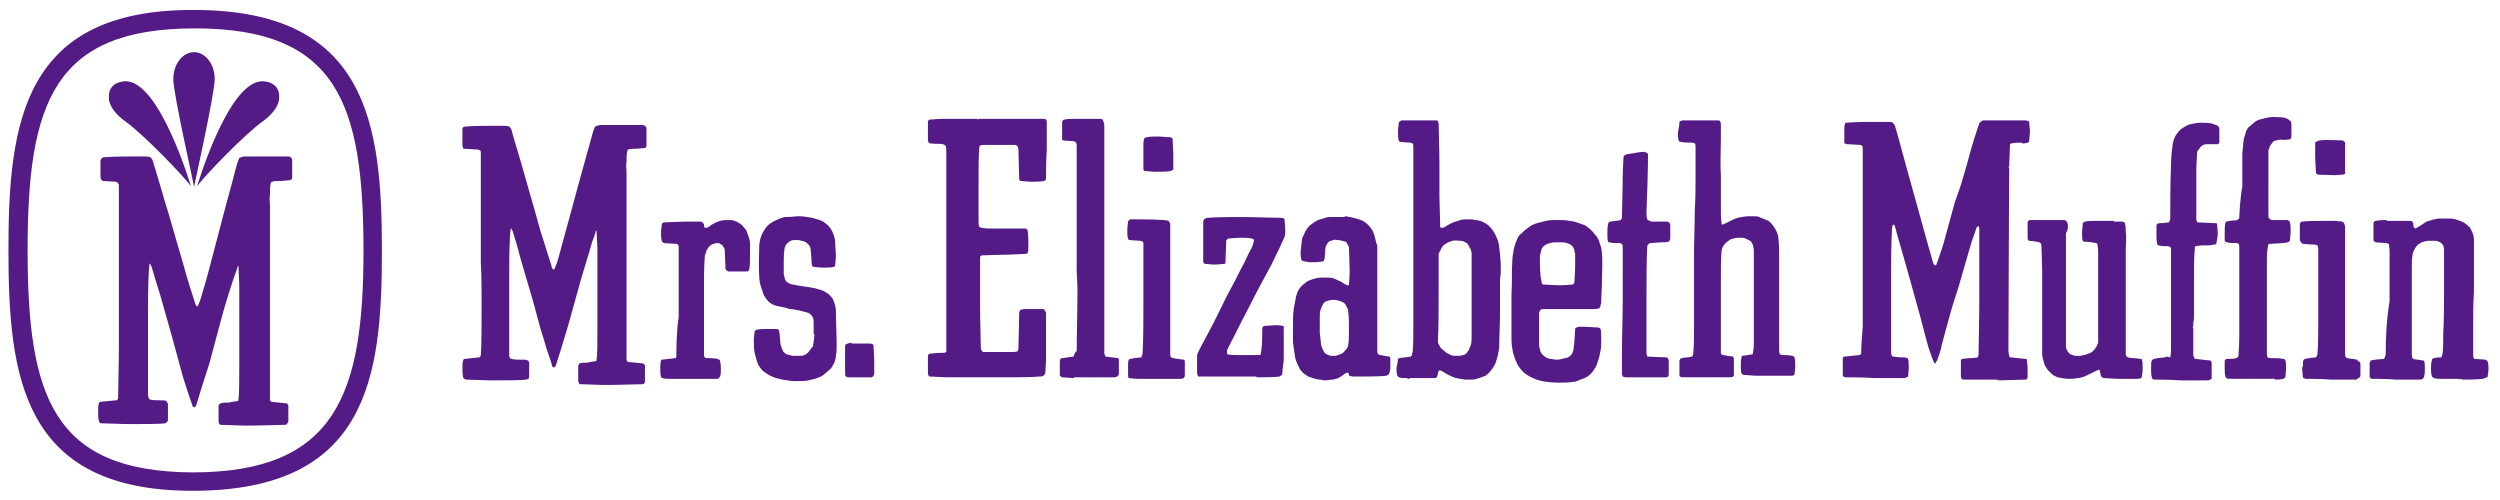 <?xml version="1.0" encoding="utf-8"?><!--Generator: Adobe Illustrator 27.7.0, SVG Export Plug-In . SVG Version: 6.00 Build 0)--><svg version="1.1" id="レイヤー_1" xmlns="http://www.w3.org/2000/svg" xmlns:xlink="http://www.w3.org/1999/xlink" x="0px" y="0px" viewBox="0 0 326 65.2" style="enable-background:new 0 0 326 65.2" xml:space="preserve"><style type="text/css">.st0{fill:#541B86;}</style><g><g><g><path class="st0" d="M311.1,46c0,0.2,0,0.4-0.1,0.5c0,0.1-0.1,0.2-0.1,0.3c-0.1,0-1.5,0.1-1.7,0.2c-0.1,0-0.1,0.1-0.1,0.1
				c0,0.1-0.1,0.2-0.1,0.2c0,0.6,0,1.2,0,1.7c0,0.1,0,0.2,0.1,0.3c0.1,0.1,0.2,0.1,0.3,0.1c0.3,0,2,0,3,0.1c1,0,2.3,0,3.1,0
				c0.1,0,0.3,0,0.4-0.1c0.1-0.1,0.2-0.2,0.2-0.3c0.1-0.3,0.1-0.7,0.1-1c0-0.3,0-0.9-0.1-1c0-0.1-0.1-0.1-0.2-0.1
				c-0.4-0.1-1-0.1-1.2-0.2c-0.1,0-0.1-0.1-0.1-0.1c-0.1-0.2-0.1-0.4-0.1-0.6c0-0.9,0-2.6,0-3.9c0-1.4,0-2.9,0-4.3c0-1,0-2.1,0-3.1
				c0-0.5,0-1,0.1-1.6c0-0.3,0.2-0.5,0.3-0.8c0.1-0.1,0.2-0.3,0.3-0.4c0.2-0.2,0.4-0.3,0.6-0.4c0.3-0.1,0.6-0.2,0.9-0.2
				c0.3,0,0.6,0,0.9,0c0.2,0,0.4,0.1,0.6,0.2c0.2,0.1,0.3,0.3,0.4,0.4c0.1,0.3,0.1,0.5,0.1,0.8c0,1.4,0,3.5,0,5.3
				c0,1.8,0,3.6-0.1,5.3c0,0.9,0,2.3-0.1,2.7c0,0.2-0.1,0.3-0.1,0.4c0,0.1-0.1,0.1-0.2,0.1c-0.2,0-0.5,0-0.7,0.1
				c-0.1,0-0.3,0-0.3,0.1c-0.1,0.1-0.1,0.2-0.1,0.3c-0.1,0.3-0.1,0.6-0.1,0.9c0,0.3,0,0.7,0.1,1c0,0.1,0.2,0.3,0.3,0.3
				c0.2,0.1,0.7,0.1,1,0.1c0.7,0,1.9,0,2.2,0c0,0,0.1,0.1,0.1,0.1c0,0,0.1-0.1,0.1-0.1c0.1,0,0.2,0.1,0.4,0.1c0.6,0,1.8,0,2.5-0.1
				c0.1,0,0.2,0,0.3-0.1c0.1,0,0.2-0.1,0.3-0.1c0,0,0.1-0.1,0.1-0.1c0-0.3,0.1-0.7,0.1-1c0-0.3,0-0.6-0.1-0.9c0-0.1-0.1-0.2-0.3-0.3
				c-0.2,0-1-0.1-1.4-0.1c-0.1,0-0.1,0-0.1-0.1c-0.1-0.1-0.1-0.2-0.1-0.3c0-0.5,0-2.6,0-3.9c0-1.5,0-3,0.1-4.4c0-0.5,0-1,0-1.5
				c0-0.2,0-0.4,0-0.6c0,0,0,0,0-0.1c0-0.5,0-3.7,0-4.7c0-0.3-0.1-0.6-0.2-0.9c-0.1-0.2-0.2-0.4-0.3-0.6c-0.2-0.2-0.4-0.4-0.7-0.6
				c-0.3-0.2-0.6-0.3-0.9-0.4c-0.3-0.1-0.6-0.2-1-0.2c-0.5,0-1,0-1.5,0c-0.2,0-0.4,0.1-0.6,0.1c-0.3,0.1-0.7,0.2-1,0.3
				c-0.3,0.2-0.6,0.4-0.9,0.6c-0.2,0.1-0.4,0.2-0.5,0.3c-0.1,0-0.1-0.1-0.2-0.1c-0.1-0.1-0.1-0.3-0.1-0.5c0-0.1-0.1-0.2-0.1-0.3
				c-0.2-0.1-0.3-0.1-0.5-0.1c-0.6,0-2.5,0-2.8,0c0,0-0.1-0.1-0.1-0.1c-0.4,0-1,0-1.4,0.1c-0.1,0-0.1,0-0.2,0.1
				c-0.1,0.1-0.1,0.2-0.1,0.3c0,0.3,0,2,0,2.1c0,0.1,0.1,0.2,0.3,0.3c0.2,0,1,0.1,1.4,0.1c0.1,0,0.2,0.1,0.3,0.1
				c0,0.1,0.1,0.6,0.1,0.9c0,1.8,0,4.5,0,6.6C311.2,41.6,311.1,44.2,311.1,46z"/><path class="st0" d="M300,29c-0.1,0.1-0.1,0.2-0.1,0.3c0,0.3,0,1.5,0,2c0,0.1,0,0.1,0.1,0.2c0.1,0.1,0.1,0.2,0.3,0.3
				c0.2,0,1.1,0.1,1.6,0.1c0.1,0,0.2,0.1,0.3,0.1c0.1,0.2,0.1,0.4,0.1,0.6c0,1.4,0,3.4,0,5.1c0,1.4,0,2.8,0,4.2c0,1.4,0,3.1-0.1,4.2
				c0,0.1,0,0.2-0.1,0.3c0,0.1-0.1,0.2-0.1,0.2c-0.1,0-1.1,0.1-1.4,0.2c-0.1,0-0.2,0.1-0.2,0.1c-0.1,0.2-0.1,0.4-0.1,0.6
				c0,0.1,0,0.2,0,0.2c0,0.1-0.1,0.2-0.1,0.3c0,0.4,0.1,0.9,0.1,1.2c0,0.1,0.1,0.1,0.1,0.1c0.1,0,0.2,0.1,0.2,0.1
				c0.7,0,2.2,0,3.3,0.1c1.1,0,2.7,0,3.3,0c0.1,0,0.1,0,0.2-0.1c0.1-0.1,0.2-0.1,0.3-0.2c0,0,0.1-0.1,0.1-0.2c0-0.5,0-0.9,0-1.4
				c0-0.1,0-0.3-0.1-0.4c0-0.1-0.1,0-0.2-0.1c-0.1-0.1-0.1-0.2-0.2-0.2c-0.3-0.1-0.8-0.1-1.2-0.2c-0.1,0-0.2-0.1-0.2-0.1
				c0-0.1-0.1-0.2-0.1-0.2c0-0.6,0-1.9,0-2.8c0-2.6,0-5.3,0-7.9c0-0.2,0-0.4,0-0.7c0-1.7,0-3.5,0-5.2c0-0.2,0-0.4-0.1-0.6
				c0-0.1-0.1-0.2-0.3-0.3c-0.2-0.1-0.5,0-0.8-0.1c-0.3,0-0.7,0-1,0c-1.1,0-2.9,0-3.4,0.1C300.2,28.9,300.1,28.9,300,29z"/><path class="st0" d="M302.1,22.7c0.2,0.1,0.5,0.1,0.8,0.1c0.1,0,0.2,0,0.3,0c0.6,0,1.2,0.1,1.8,0c0.2,0,0.5,0,0.7-0.1
				c0.1,0,0.1-0.1,0.1-0.1c0-0.2,0-3,0-3.9c0-0.1,0-0.2-0.1-0.2c0,0,0-0.1-0.1-0.1c-0.1-0.1-0.2-0.1-0.3-0.1c-0.5,0-2.2-0.1-2.7,0
				c-0.2,0-0.4,0.1-0.6,0.2c-0.1,0-0.1,0.1-0.1,0.2c0,0.3,0,1.1,0,1.6c0,0.7,0.1,2,0.1,2.2C302,22.5,302,22.6,302.1,22.7z"/><path class="st0" d="M292,28.4c0,0.1-0.1,0.2-0.3,0.3c-0.2,0.1-0.6,0-0.9,0.1c-0.2,0-0.3,0.1-0.5,0.1c0,0-0.1,0.1-0.1,0.1
				c-0.1,0.5-0.1,0.9-0.1,1.4c0,0.3,0,0.6,0,0.9c0,0.1,0,0.1,0.1,0.2c0,0.1,0.1,0.1,0.2,0.1c0.3,0.1,0.9,0.1,1.3,0.1
				c0.1,0,0.1,0,0.2,0.1c0.1,0.1,0.1,0.3,0.1,0.5c0,0.5,0,1.9,0,2.8c0,2.3,0,4.7,0,7c0,0.6,0,1.3,0,1.9c0,0.8-0.1,2.2-0.1,2.4
				c0,0.1-0.1,0.2-0.3,0.3c-0.3,0.1-0.8,0.1-1.2,0.1c-0.1,0-0.1,0-0.2,0.1c-0.1,0.1-0.1,0.1-0.1,0.2c0,0.3,0,0.6,0,0.9
				c0,0.4,0,0.8,0.1,1.1c0,0.1,0.1,0.2,0.1,0.2c0.2,0.1,0.4,0.1,0.6,0.1c1.3,0,5.1,0,5.7,0c0,0,0.1,0.1,0.1,0.1c0.3,0,0.7,0,1-0.1
				c0.1,0,0.2-0.1,0.3-0.2c0-0.2,0.1-0.7,0.1-1.1c0-0.4,0-1-0.1-1.1c0-0.1-0.1-0.2-0.3-0.2c-0.3-0.1-1.1-0.1-1.6-0.1
				c-0.1,0-0.3,0-0.4-0.1c-0.1-0.1-0.1-0.4-0.1-0.6c0-1.1,0-3.2,0-4.8c0-2.3,0-4.6,0-6.9c0-0.2,0-0.5,0-0.7c0-0.6,0.1-1.5,0.2-1.7
				c0-0.1,0.1-0.1,0.2-0.1c0.2,0,2.1-0.1,2.3-0.2c0.1,0,0.2-0.1,0.3-0.2c0-0.2,0.1-0.8,0.1-1.2c0-0.4,0-0.9-0.1-1.2
				c0-0.1-0.1-0.2-0.1-0.2c-0.1,0-0.2-0.1-0.2-0.1c-0.6,0-1.5,0-1.9,0c-0.2,0-0.4-0.1-0.5-0.2c-0.1-0.1-0.1-0.3-0.1-0.5
				c0-1,0-3,0-4.5c0-1.2,0-2.7,0-3.8c0-0.1,0-0.2,0.1-0.3c0-0.2,0.1-0.3,0.2-0.5c0.1-0.1,0.2-0.3,0.3-0.4c0.1-0.1,0.3-0.2,0.5-0.2
				c0.1,0,0.3-0.1,0.4-0.1c0.3,0,0.7,0.1,1,0c0.1,0,0.3,0,0.4-0.1c0.1-0.1,0.1-0.3,0.1-0.4c0-0.5,0-0.9,0-1.4c0-0.2,0-0.3-0.1-0.5
				c-0.1-0.1-0.3-0.2-0.4-0.3c-0.3-0.1-0.5-0.2-0.8-0.2c-0.5,0-1.1-0.1-1.6,0c-0.5,0.1-0.9,0.2-1.3,0.3c-0.3,0.1-0.6,0.3-0.8,0.5
				c-0.2,0.2-0.4,0.3-0.6,0.5c-0.1,0.1-0.2,0.3-0.3,0.5c-0.1,0.3-0.2,0.7-0.3,1c-0.1,0.6-0.1,1.2-0.2,1.8c0,0.2,0,0.5,0,0.7
				c0,1.2,0,2.5,0,3.7C292.1,25.9,292,28.2,292,28.4z"/><path class="st0" d="M282.3,46.6c-0.1,0-1.1,0.1-1.4,0.2c-0.1,0-0.2,0.1-0.3,0.2c-0.1,0.2-0.1,0.6-0.1,1c0,0.4,0,1,0.1,1.2
				c0,0.1,0.1,0.3,0.3,0.3c0.2,0,2.3,0,3.4,0.1c1.1,0,2.5,0,3.5,0c0.1,0,0.3,0,0.4-0.1c0.1,0,0.2-0.1,0.2-0.2c0-0.1,0-1.7,0-2
				c0-0.1,0-0.1-0.1-0.2c0,0-0.1-0.1-0.1-0.1c-0.3,0-1.7-0.2-1.9-0.2c-0.1,0-0.2-0.1-0.2-0.2c0-0.1-0.1-0.2-0.1-0.3c0-1,0-3.2,0-3.5
				c0-0.1-0.1-0.1-0.1-0.1c0-0.1,0.1-0.1,0.1-0.1c0-0.1,0-0.2,0-0.3c0-0.3,0.1-0.6,0.1-1c0-1.7,0-3.4,0-5.1c0-1.2,0-3,0.1-3.7
				c0-0.2,0-0.4,0.1-0.4c0.1,0,0.6-0.1,0.9-0.1c0.2,0,0.4,0,0.6,0c0.3,0,0.5,0,0.8-0.1c0.1,0,0.3,0,0.4-0.1c0-0.1,0.2-0.9,0.2-1.3
				c0-0.4-0.1-1.1-0.1-1.3c0-0.1-0.1-0.1-0.2-0.1c-0.2,0-2-0.1-2.3-0.1c-0.1,0-0.1,0-0.1-0.1c-0.1-0.1-0.1-0.2-0.1-0.3
				c0-0.6,0-2.1,0-3.1c0-0.2,0-0.4,0-0.6c0-0.9,0-1.8,0-2.7c0-0.8,0.1-2,0.1-2.3c0-0.1,0.1-0.3,0.2-0.4c0.1-0.1,0.2-0.3,0.3-0.4
				c0.1-0.1,0.2-0.1,0.3-0.2c0.2-0.1,0.4-0.1,0.6-0.1c0.4,0,1.1,0,1.3,0c0.1,0,0.1-0.1,0.1-0.1c0,0,0.1-0.1,0.1-0.1
				c0-0.3,0-1.5,0-1.8c0-0.1-0.1-0.3-0.2-0.4c-0.2-0.1-0.5-0.2-0.8-0.3c-0.5-0.1-1-0.1-1.4-0.1c-0.5,0-0.9,0.1-1.4,0.2
				c-0.4,0.1-0.7,0.3-1,0.5c-0.3,0.2-0.5,0.4-0.7,0.7c-0.2,0.2-0.3,0.5-0.4,0.7c-0.1,0.3-0.2,0.6-0.2,0.9c-0.1,0.6-0.2,1.7-0.2,2.5
				c-0.1,2.3-0.1,5.4-0.1,7c0,0.1,0,0.2-0.1,0.3c0,0.1-0.1,0.2-0.1,0.2c-0.2,0-0.7,0.1-1.1,0.1c-0.1,0-0.3,0-0.4,0.1
				c-0.1,0.1-0.1,0.2-0.1,0.3c0,0.3,0,0.7,0,1c0,0.4,0,1.1,0.1,1.3c0,0.1,0.1,0.2,0.2,0.2c0.3,0.1,0.8,0.1,1.2,0.1
				c0.1,0,0.2,0.1,0.3,0.1c0.1,0.1,0.1,0.3,0.1,0.4c0,0.9,0,3.3,0,4.9c0,2.1,0,4.3,0,6.4c0,0.4,0,0.8,0,1.2c0,0.5,0,1-0.1,1.5
				C282.4,46.4,282.4,46.6,282.3,46.6z"/><path class="st0" d="M269.6,29.1c0-0.1-0.1-0.2-0.2-0.3c-0.1-0.1-0.2-0.1-0.3-0.1c-1,0-3.9,0-4.4,0c-0.1,0-0.2,0.1-0.2,0.1
				c-0.1,0.1-0.1,0.2-0.1,0.3c0,0.3,0,1.8,0,2c0,0.1,0.1,0.3,0.2,0.3c0.1,0,1.1,0.1,1.3,0.2c0.1,0,0.2,0.1,0.3,0.3
				c0,0.2,0.1,2.6,0.1,3.5c0,0.1,0,0.3,0,0.4c0,0.5,0,1.1,0,1.6c0,2.8,0,6.2,0,8.5c0,0.3,0,0.6,0.1,0.9c0.1,0.4,0.2,0.8,0.4,1.1
				c0.2,0.4,0.6,0.7,0.9,1c0.2,0.1,0.4,0.2,0.6,0.3c0.5,0.1,1,0.2,1.5,0.2c0.4,0,0.7,0,1.1-0.1c0.3,0,0.6-0.1,0.9-0.2
				c0.5-0.2,1.8-0.9,1.9-0.9c0.1,0,0.1,0.1,0.1,0.1c0.1,0.3,0.1,0.6,0.2,0.8c0.1,0.1,0.2,0.2,0.4,0.2c0.3,0,1.3,0.1,1.9,0.1
				c0.6,0,1.1,0,1.7,0c0.2,0,0.4,0,0.6,0c0.2,0,0.4,0,0.6-0.1c0.1,0,0.1-0.2,0.1-0.3c0.1-0.4,0.1-0.7,0.1-1.1c0-0.3,0-0.8-0.1-1
				c0-0.1-0.1-0.1-0.2-0.1c-0.4-0.1-1.4-0.1-1.6-0.2c-0.1,0-0.2-0.1-0.3-0.3c0-0.2,0-1.8,0-2.7c0-0.1,0-0.2,0-0.4c0-1.3,0-2.7,0-4
				c0-1,0-2.1,0-3.1c0-1.2,0-2.4,0-3.6c0-0.8,0.1-1.7,0-2.3c0-0.3,0-0.7-0.1-1c0-0.1,0-0.1-0.1-0.2c-0.1-0.1-0.2-0.1-0.3-0.1
				c-0.3,0-0.7,0-1,0c0,0-0.1-0.1-0.1-0.1c-0.4,0-0.8,0-1.3,0c-0.4,0-0.8,0-1.1,0c-0.4,0-1,0-1.3,0.1c-0.1,0-0.2,0.1-0.3,0.2
				c0,0.2-0.1,0.8-0.1,1.2c0,0.4,0,0.9,0.1,1.1c0,0.1,0.1,0.1,0.1,0.1c0.2,0,1.3,0.1,1.6,0.2c0.1,0,0.2,0.1,0.2,0.1
				c0,0.2,0.1,0.6,0.1,0.9c0,1.9,0,4.6,0,6.9c0,1.6,0,3.6,0,5c0,0.1,0,0.2-0.1,0.3c0,0.1-0.1,0.3-0.2,0.4c-0.1,0.2-0.3,0.4-0.4,0.5
				c-0.2,0.2-0.5,0.3-0.8,0.4c-0.2,0.1-0.5,0.1-0.8,0.2c-0.2,0-0.4,0-0.6,0c-0.2,0-0.5-0.1-0.7-0.2c-0.2-0.1-0.3-0.3-0.4-0.4
				c-0.1-0.2-0.2-0.4-0.2-0.6c0-0.5,0-1.8,0-2.7c0-3.9,0-10.6,0-11.9c0,0,0,0,0-0.1c0,0,0,0,0-0.1C269.7,30,269.7,29.3,269.6,29.1z"/><path class="st0" d="M242.7,46c0,0.1,0,0.2-0.1,0.2c0,0.1-0.1,0.1-0.1,0.1c-0.2,0-1.8,0.2-2,0.2c-0.1,0-0.2,0.1-0.2,0.2
				c0,0.1,0,1.7,0,2.2c0,0.1,0,0.1,0.1,0.2c0.1,0.1,0.2,0.1,0.3,0.1c0.4,0,2.5,0,3.7,0.1c1.2,0,2.7,0,3.7,0c0.2,0,0.4,0,0.5-0.1
				c0.1,0,0.2-0.1,0.2-0.1c0-0.1,0.1-0.7,0.1-1.1c0-0.4,0-1-0.1-1.2c0-0.1-0.1-0.1-0.1-0.1c-0.2-0.1-0.4-0.1-0.6-0.1
				c-0.1,0-0.2,0-0.2,0c-0.4,0-0.8-0.1-1.1-0.1c0,0-0.1-0.1-0.1-0.1c-0.1-0.2-0.1-0.4-0.1-0.6c0-0.9,0-2.8,0-4.2c0-1.9,0-3.8,0-5.7
				c0-1.9,0-3.8,0.1-5.7c0-0.3,0-0.5,0.1-0.8c0,0,0-0.1,0.1-0.1c0,0,0,0,0.1,0c0,0.1,0.1,0.1,0.1,0.2c0.3,1.2,1,3.5,1.5,5.3
				c0.5,1.8,1,3.6,1.5,5.4c0.5,1.7,0.9,3.5,1.4,5.2c0.2,0.6,0.6,1.7,0.7,1.9c0,0,0.1,0.1,0.1,0.1c0,0,0.1,0,0.1-0.1
				c0.1-0.1,0.1-0.2,0.2-0.3c0.2-0.6,0.5-1.3,0.6-2c0.4-1.5,0.8-3,1.2-4.4c0.3-1.1,0.7-2.2,1-3.2c0.5-1.7,1-3.5,1.5-5.2
				c0.2-0.8,0.7-2,0.8-2.4c0-0.1,0.1-0.2,0.2-0.3c0,0,0,0,0.1,0c0,0.1,0.1,0.2,0.1,0.2c0,0.6,0,1.4,0,2.1c0,2.4,0,4.9,0,7.3
				c0,2.4-0.1,6.4-0.1,7.2c0,0.1-0.1,0.2-0.1,0.3c-0.1,0-0.6,0.1-0.9,0.1c-0.1,0-0.2,0-0.2,0c-0.3,0-0.7,0.1-0.9,0.1
				c-0.1,0-0.2,0.1-0.2,0.3c0,0.2,0,1.7,0,2c0,0.1,0.1,0.2,0.1,0.3c0.1,0.1,0.2,0.1,0.3,0.1c0.5,0,2.9,0,4,0c0.1,0,0.2,0,0.3,0
				c0,0,0.1,0.1,0.1,0.1c0,0,0.1-0.1,0.1-0.1c0,0,0.1,0.1,0.1,0.1c0.4,0,2.9-0.1,3.4-0.1c0.1,0,0.2,0,0.2-0.1
				c0.1-0.1,0.1-0.2,0.1-0.3c0-0.3,0-0.6,0-1c0-0.4-0.1-1-0.1-1.2c0-0.1-0.1-0.1-0.2-0.1c-0.2,0-1.7-0.2-1.9-0.2
				c-0.1,0-0.2-0.1-0.2-0.2c-0.1-0.3-0.1-0.7-0.1-1c0-6.3,0.1-21.4,0.1-23.5c0,0-0.1-0.1-0.1-0.1c0,0,0.1-0.1,0.1-0.1
				c0-0.3,0.1-2.6,0.1-2.8c0-0.1,0.1-0.2,0.2-0.2c0.3-0.1,0.9-0.1,1.3-0.1c0,0,0.1,0.1,0.1,0.1c0.2,0,0.5,0,0.7-0.1
				c0.1,0,0.2-0.1,0.2-0.2c0-0.2,0.1-0.8,0.1-1.3c0-0.4-0.1-1-0.1-1.2c0,0,0-0.1-0.1-0.1c-0.2-0.1-0.3-0.1-0.5-0.1
				c-1.2,0-4.1,0-5.3,0c-0.1,0-0.2,0-0.3,0.1c-0.1,0.1-0.2,0.1-0.3,0.3c-0.1,0.3-0.5,1.4-0.7,2.1c-0.5,1.6-0.9,3.3-1.4,4.9
				c-0.3,1.1-0.7,2.2-1.1,3.3c-0.5,1.8-1,3.7-1.5,5.5c-0.3,0.9-0.8,2.4-0.9,2.6c0,0.1-0.1,0.1-0.1,0.1c0,0,0,0-0.1,0
				c-0.1-0.1-0.2-0.2-0.2-0.3c-0.2-0.5-0.3-1.2-0.5-1.7c-0.5-1.8-1-3.6-1.5-5.4c-0.5-1.8-1-3.6-1.5-5.4c-0.5-1.8-1.2-4.5-1.5-5.4
				c0-0.1-0.2-0.3-0.3-0.4c0,0-0.1-0.1-0.2-0.1c-0.7,0-2.4,0-3.6,0c-0.8,0-2.2,0.1-2.3,0.1c0,0-0.1,0-0.1,0.1
				c-0.1,0.3-0.1,0.5-0.1,0.8c0,0.6,0,1.3,0,1.7c0,0,0,0.1,0.1,0.1c0.1,0.1,0.2,0.1,0.3,0.1c0.3,0,1.5,0.1,1.7,0.1
				c0.1,0,0.2,0.1,0.2,0.1c0.1,0.1,0.1,0.2,0.1,0.3c0,0.9,0,3.2,0,4.8c0,0.4,0,0.7,0,1.1c0,4.4,0,8.9,0,13.3c0,0.2,0,0.4,0,0.5
				c0,1.2,0,2.4,0,3.6C242.8,43.8,242.7,45.3,242.7,46z"/><path class="st0" d="M224.4,18.1c0-0.7,0-1.7,0-2c0-0.1-0.1-0.2-0.1-0.3c-0.1-0.1-0.2-0.1-0.2-0.1c-1.1,0-3.9,0-4.7,0
				c-0.1,0-0.2,0.1-0.3,0.1c0,0-0.1,0-0.1,0.1c0,0.3-0.1,0.9-0.2,1.4c0,0.3,0,0.8,0.1,1c0,0.1,0.1,0.2,0.3,0.2
				c0.3,0.1,1,0.1,1.5,0.1c0.1,0,0.3,0.1,0.3,0.1c0.1,0.1,0.1,0.3,0.1,0.5c0,0.9,0,2.6,0,3.9c0,1.4,0,2.8-0.1,4.2c0,2-0.1,4-0.1,6
				c0,2,0,5.4,0,6c0,0,0,0,0,0.1c0,0,0,0.1,0,0.1c0,0.1,0,0.3,0,0.4c0,0.2,0,0.4,0,0.6c0,0.3,0,0.6,0,0.9c0,0.1,0,0.2,0,0.2
				c0,0,0,0,0,0.1c0,0.3,0,0.5,0,0.7c0,1.2,0,2.9-0.1,3.7c0,0.1,0,0.2-0.1,0.3c0,0.1-0.1,0.1-0.1,0.1c-0.2,0.1-0.9,0.1-1.3,0.2
				c-0.1,0-0.2,0.1-0.2,0.1c0,0.1-0.1,0.2-0.1,0.2c0,0.6,0,1.7,0,2c0,0,0,0.1,0.1,0.1c0.1,0.1,0.2,0.1,0.3,0.1c0.3,0,2.1,0,3.1,0
				c1,0,2.6,0,3.1,0c0.1,0,0.3,0,0.4-0.1c0.1-0.1,0.1-0.2,0.1-0.3c0-0.3,0-1.7,0-2c0-0.1-0.1-0.2-0.1-0.3c-0.1,0-0.8-0.1-1.3-0.2
				c-0.1,0-0.1,0-0.2-0.1c-0.1-0.1-0.1-0.1-0.1-0.2c0-0.3,0-2.3,0-3.2c0-0.1,0-0.2,0-0.3c0-0.3,0-0.6,0-0.9c0-1.7,0-3.4,0-5.1
				c0-1.2,0-3.1,0.1-3.8c0-0.2,0.1-0.4,0.2-0.6c0.2-0.3,0.4-0.5,0.7-0.7c0.2-0.2,0.5-0.3,0.7-0.3c0.3-0.1,0.6-0.1,0.9-0.1
				c0.2,0,0.4,0,0.6,0.1c0.2,0.1,0.4,0.2,0.6,0.3c0.1,0,0.1,0.1,0.2,0.2c0.1,0.2,0.2,0.3,0.2,0.5c0.1,0.3,0.1,0.5,0.1,0.8
				c0,1.4,0,3.6,0,5.3c0,0.8,0,1.6,0,2.4c0,0.3,0,0.6,0,0.9c0,0.3,0,0.7,0,1c0,0.6,0,1.2,0,1.8c0,0.5,0,1.2-0.1,1.6
				c0,0.1,0,0.3-0.1,0.3c-0.1,0-1.1,0.2-1.3,0.2c-0.1,0-0.1,0.1-0.1,0.2c-0.1,0.3-0.1,0.7-0.1,1c0,0.4,0,0.9,0.1,1.1
				c0,0.1,0.1,0.1,0.1,0.1c0.1,0,0.1,0.1,0.2,0.1c0.5,0,1.2,0.1,1.8,0.1c1.5,0,3.7,0,4.5,0c0.1,0,0.1,0,0.2-0.1
				c0.1,0,0.1-0.1,0.1-0.1c0-0.2,0.1-0.7,0.1-1.1c0-0.4,0-0.7-0.1-1.1c0-0.1,0-0.1-0.1-0.1c0,0-0.1-0.1-0.2-0.1
				c-0.4-0.1-0.9-0.1-1.3-0.1c-0.1,0-0.2-0.1-0.3-0.1c-0.1-0.2-0.1-0.5-0.1-0.7c0-1,0-2.5,0-3.8c0-0.1,0-0.2,0-0.3
				c0-0.2,0-0.4,0-0.6c0-0.2,0-0.4,0-0.6c0-2.1,0-4.2,0-6.2c0-1,0-2.2-0.1-2.9c0-0.3-0.1-0.6-0.2-0.8c-0.1-0.3-0.3-0.6-0.5-0.9
				c-0.2-0.2-0.4-0.5-0.6-0.6c-0.4-0.2-0.8-0.3-1.2-0.5c-0.2-0.1-0.5-0.1-0.7-0.1c-0.3,0-0.6,0-0.9,0c-0.5,0.1-1,0.1-1.5,0.3
				c-0.5,0.2-1.6,0.8-1.7,0.8c-0.1,0-0.1-0.1-0.1-0.1c0-0.2-0.1-0.8-0.1-1.3c0-1.7,0-3.3,0-5C224.3,21.4,224.4,19.7,224.4,18.1z"/><path class="st0" d="M214.9,20.2c0-0.1,0-0.2-0.1-0.2c0,0,0-0.1-0.1-0.1c-0.1,0-0.2-0.1-0.4-0.1c-0.4,0-1.4,0.2-2,0.3
				c-0.2,0-0.4,0.1-0.5,0.2c-0.1,0.1-0.1,0.2-0.1,0.3c0,0.3-0.1,1.6-0.1,2.4c0,1.8-0.1,4.1-0.1,5.3c0,0.1,0,0.2-0.1,0.3
				c0,0.1-0.1,0.1-0.1,0.1c-0.3,0.1-0.8,0.1-1.3,0.2c-0.1,0-0.2,0-0.2,0.1c-0.1,0.1-0.1,0.1-0.1,0.2c-0.1,0.4-0.1,0.8-0.1,1.3
				c0,0.3,0,0.8,0.1,1c0,0.1,0.1,0.1,0.2,0.1c0.3,0.1,0.9,0.1,1.3,0.1c0.1,0,0.2,0.1,0.3,0.1c0.1,0.2,0.1,0.3,0.1,0.5
				c0,1.5,0,4.6,0,6.8c0,2.3-0.1,4.6-0.1,6.8c0,0.4,0,0.8,0,1.2c0,0.6,0,1.4,0,1.7c0,0.1,0.1,0.2,0.1,0.3c0.2,0.1,0.4,0.1,0.6,0.1
				c1.1,0,4.1,0,5,0c0.1,0,0.2,0,0.3-0.1c0.1-0.1,0.1-0.2,0.1-0.3c0-0.3,0-1.5,0-1.8c0-0.1-0.1-0.2-0.1-0.3c0,0-0.1-0.1-0.2-0.1
				c-0.5,0-2.1-0.1-2.4-0.1c-0.1,0-0.1,0-0.1-0.1c-0.1-0.1-0.1-0.3-0.1-0.4c0-1.2,0-4.6,0-6.9c0-2.3,0-5.4,0.1-6.9
				c0-0.1,0-0.2,0.1-0.3c0.1-0.1,0.2-0.2,0.3-0.2c0.3,0,1.1-0.1,1.6-0.1c0.3,0,0.5,0,0.8-0.1c0.1,0,0.1-0.1,0.1-0.1
				c0-0.1,0.1-0.2,0.1-0.2c0-0.6,0-1.4,0-1.9c0-0.1,0-0.1-0.1-0.2c-0.1-0.1-0.1-0.2-0.3-0.2c-0.2,0-1.5,0-1.9,0
				c-0.2,0-0.4-0.1-0.6-0.2c0,0-0.1-0.1-0.1-0.1c-0.1-0.3-0.1-0.6-0.1-0.9C214.8,25.6,214.9,21.9,214.9,20.2z"/><path class="st0" d="M200.9,40.4c0.1-0.1,0.3-0.1,0.4-0.1c1,0,3.6,0,5.4,0c0.4,0,0.8,0,1.1,0c0.2,0,0.4,0,0.7-0.1
				c0.1,0,0.1,0,0.1-0.1c0.1-0.1,0.1-0.1,0.1-0.2c0-0.2,0.1-0.3,0.1-0.5c0-0.8,0.1-1.9,0.1-2.9c0-1.1,0.1-2.6,0-3.3
				c0-0.5-0.1-1-0.3-1.5c-0.1-0.4-0.3-0.8-0.6-1.1c-0.3-0.4-0.6-0.7-1-1c-0.2-0.2-0.5-0.3-0.8-0.4c-0.3-0.1-0.6-0.2-0.9-0.3
				c-0.6-0.1-1.1-0.2-1.7-0.2c-0.4,0-0.8,0-1.2,0c-0.4,0-0.8,0.1-1.2,0.2c-0.4,0.1-0.9,0.2-1.3,0.4c-0.3,0.1-0.6,0.4-0.9,0.6
				c-0.3,0.2-0.5,0.5-0.8,0.7c-0.2,0.2-0.3,0.4-0.4,0.7c-0.2,0.4-0.3,0.8-0.4,1.2c-0.1,0.6-0.2,1.1-0.2,1.7c-0.1,1.1,0,2.7-0.1,4.1
				c0,1.4,0,2.7,0,4.1c0,0.6,0,1.3,0,1.9c0,0.6,0.1,1.2,0.2,1.7c0.1,0.3,0.2,0.6,0.3,0.9c0.2,0.4,0.3,0.8,0.6,1.1
				c0.2,0.3,0.5,0.6,0.8,0.8c0.3,0.2,0.6,0.4,0.9,0.5c0.4,0.2,0.8,0.3,1.2,0.4c0.5,0.1,1.5,0.2,2.1,0.2c0.6,0,1.2,0,1.9-0.1
				c0.4,0,0.7-0.2,1-0.3c0.3-0.1,0.6-0.2,0.9-0.4c0.3-0.2,0.6-0.5,0.8-0.8c0.2-0.3,0.4-0.6,0.5-1c0.2-0.5,0.3-1,0.4-1.5
				c0.1-0.5,0.1-1,0.1-1.6c0-0.4,0-1.2-0.1-1.3c0-0.1-0.2-0.2-0.4-0.2c-0.3,0-1.5-0.1-2.1-0.1c-0.2,0-0.4,0-0.6,0.1
				c-0.1,0-0.2,0.1-0.2,0.2c0,0.1-0.1,2-0.2,2.5c0,0.2-0.1,0.5-0.2,0.7c-0.1,0.2-0.2,0.3-0.4,0.4c-0.1,0.1-0.3,0.2-0.5,0.2
				c-0.4,0.1-0.7,0.2-1.1,0.2c-0.3,0-0.6-0.1-0.9-0.1c-0.2-0.1-0.4-0.1-0.5-0.2c-0.2-0.1-0.4-0.3-0.5-0.4c-0.1-0.1-0.1-0.2-0.2-0.3
				c-0.1-0.3-0.2-0.7-0.2-1c0-0.9,0-3.5,0-4.1C200.8,40.6,200.8,40.4,200.9,40.4z M200.8,33.6c0-0.3,0.1-0.7,0.2-1
				c0-0.1,0.1-0.3,0.2-0.4c0.2-0.2,0.3-0.3,0.6-0.4c0.3-0.1,0.6-0.2,0.9-0.2c0.4,0,0.7,0,1.1,0c0.3,0,0.5,0.1,0.8,0.2
				c0.2,0.1,0.4,0.2,0.5,0.4c0.1,0.1,0.2,0.3,0.2,0.5c0,0.1,0,0.2,0.1,0.3c0,0.5,0,1.1,0,1.6c0,0.7-0.1,2-0.1,2.2
				c0,0.1-0.1,0.2-0.2,0.3c-0.1,0-1.1,0.1-1.6,0.1c-0.7,0-2.1-0.1-2.3-0.1c0,0-0.1,0-0.1-0.1c-0.1-0.1-0.1-0.3-0.1-0.4
				C200.8,36,200.8,34.2,200.8,33.6z"/><path class="st0" d="M184.1,46.3c0,0.1-0.1,0.2-0.2,0.2c-0.3,0.1-1,0.1-1.4,0.2c-0.1,0-0.2,0.1-0.2,0.1c0,0.2-0.1,0.8-0.2,1.2
				c0,0.3,0,0.6,0.1,0.9c0,0.1,0.1,0.2,0.2,0.3c0.2,0.1,0.7,0.1,1,0.1c0.1,0,0.2,0.1,0.3,0.1c0.1,0,0.1-0.1,0.2-0.1
				c0.4,0,2.5,0,3.2,0c0.1,0,0.2,0,0.2-0.1c0.1,0,0.1-0.1,0.1-0.1c0.1-0.2,0.1-0.5,0.2-0.7c0-0.1,0.1-0.1,0.2-0.1
				c0.1,0,0.6,0.3,0.9,0.5c0.4,0.2,0.8,0.4,1.2,0.5c0.4,0.1,0.7,0.1,1.1,0.2c0.3,0,0.6,0,0.9,0c0.4,0,0.7-0.1,1-0.2
				c0.3-0.1,0.5-0.2,0.8-0.3c0.3-0.2,0.6-0.5,0.8-0.8c0.2-0.2,0.3-0.5,0.5-0.8c0.1-0.3,0.2-0.6,0.3-1c0.1-0.5,0.2-0.9,0.2-1.4
				c0-1.1,0.1-2.7,0.1-4.1c0-1.4,0-2.9,0-4.4c0-0.3,0.1-0.6,0.1-0.9c0-0.1,0-0.3,0-0.4c0-0.1,0-0.1,0-0.2c0-0.9-0.1-2-0.2-2.7
				c0-0.3-0.1-0.7-0.2-1c-0.2-0.4-0.3-0.8-0.6-1.2c-0.2-0.3-0.4-0.5-0.6-0.7c-0.2-0.2-0.5-0.3-0.8-0.5c-0.3-0.1-0.6-0.2-0.9-0.2
				c-0.3-0.1-0.6-0.1-1-0.1c-0.3,0-0.7,0-1,0.1c-0.3,0.1-0.6,0.2-0.9,0.3c-0.5,0.2-1.1,0.6-1.3,0.7c-0.1,0-0.2,0-0.3,0
				c-0.1,0-0.1-0.1-0.1-0.2c0-0.8-0.1-2.9-0.1-4.3c0-1.3,0-2.7,0-4c0-1.7-0.1-4.5-0.1-5.1c0-0.1-0.1-0.2-0.1-0.3
				c-0.1-0.1-0.2-0.1-0.3-0.1c-0.6,0-1.4,0-2.2,0c-0.7,0-1.8,0-2.2,0c-0.1,0-0.1,0-0.2,0.1c-0.1,0.1-0.2,0.1-0.2,0.2
				c0,0.2-0.1,0.7-0.1,1.1c0,0.4,0,1,0.1,1.2c0,0.1,0.1,0.2,0.2,0.2c0.2,0,0.9,0.1,1.3,0.1c0.1,0,0.2,0.1,0.3,0.1
				c0.1,0.1,0.1,0.3,0.1,0.4c0,0.8,0,2.9,0,4.3c0,2.3,0,6.2,0,7c0,0,0,0,0,0.1c0,0.3,0,0.5,0,0.8c0,2.6,0,5.2,0,7.7
				c0,1.2,0,2.3,0,3.5c0,1.2,0,2.6-0.1,3.5C184.1,46,184.1,46.2,184.1,46.3z M187.6,37.6c0-1.5,0-3.4,0-4.4c0-0.1,0-0.2,0.1-0.3
				c0.1-0.2,0.2-0.4,0.3-0.6c0.1-0.2,0.3-0.4,0.5-0.5c0.3-0.2,0.6-0.3,0.9-0.4c0.4-0.1,0.7,0,1.1,0c0.2,0,0.4,0.1,0.6,0.2
				c0.2,0.1,0.4,0.3,0.5,0.6c0.2,0.3,0.3,0.6,0.3,0.9c0,0.4,0,1.8,0,2.4c0,0.1,0,0.2,0,0.2c0,0.2,0,0.3,0,0.5c0,2.5,0,5.6,0,7.6
				c0,0.4,0,0.8-0.1,1.2c-0.1,0.2-0.2,0.5-0.3,0.7c-0.1,0.1-0.2,0.3-0.3,0.4c-0.1,0.1-0.3,0.2-0.4,0.2c-0.3,0.1-0.6,0.1-0.9,0.1
				c-0.2,0-0.5,0-0.7-0.1c-0.2-0.1-0.4-0.2-0.6-0.3c-0.2-0.2-0.5-0.4-0.7-0.6c-0.1-0.2-0.2-0.3-0.3-0.5c-0.1-0.2-0.1-0.3-0.1-0.5
				C187.6,42.9,187.6,39.9,187.6,37.6z"/><path class="st0" d="M175.7,37.2c-0.1,0-0.6-0.3-0.9-0.5c-0.3-0.1-0.6-0.3-0.9-0.4c-0.3-0.1-0.6-0.1-0.9-0.1c-0.2,0-0.5,0-0.8,0
				c-0.3,0-0.7,0.1-1,0.2c-0.3,0.1-0.7,0.2-1,0.5c-0.3,0.2-0.6,0.5-0.8,0.8c-0.2,0.3-0.3,0.6-0.4,1c-0.1,0.5-0.2,1.1-0.3,1.6
				c-0.1,0.7-0.1,1.7-0.1,2.5c0,0.6,0,1.2,0,1.8c0.1,0.7,0.2,1.6,0.3,2.1c0.1,0.4,0.3,0.8,0.5,1.2c0.1,0.3,0.3,0.5,0.5,0.7
				c0.2,0.2,0.4,0.3,0.7,0.5c0.3,0.1,0.6,0.2,0.9,0.3c0.4,0.1,0.8,0.1,1.2,0.2c0.4,0,0.7-0.1,1.1-0.1c0.3-0.1,0.6-0.1,0.9-0.3
				c0.3-0.2,0.7-0.5,0.9-0.6c0.1,0,0.2,0,0.2,0c0.1,0.1,0.1,0.2,0.1,0.3c0,0.1,0.1,0.1,0.1,0.1c0.2,0.1,0.5,0.1,0.7,0.1
				c1.1,0,3.5,0,4-0.1c0.1,0,0.3-0.1,0.4-0.2c0,0,0-0.1,0.1-0.2c0-0.2,0.1-0.3,0.1-0.5c0-0.4,0-0.9,0-1.3c0-0.1,0-0.2-0.1-0.3
				c-0.1,0-0.8-0.1-1.2-0.2c-0.1,0-0.2-0.1-0.3-0.1c-0.1-0.2-0.1-0.4-0.1-0.6c0-0.9,0-2.7,0-4c0-1.5,0-3,0-4.5c0-1.6,0-3.5,0-4.9
				c0-0.1,0-0.3-0.1-0.4c-0.1-0.4-0.2-0.8-0.3-1.2c-0.1-0.3-0.2-0.5-0.4-0.8c-0.2-0.3-0.5-0.6-0.8-0.8c-0.2-0.2-0.5-0.3-0.8-0.4
				c-0.6-0.2-1.6-0.4-1.8-0.4c0,0-0.1,0.1-0.1,0.1c0,0,0,0-0.1,0c-0.3,0-1.2,0-1.8,0c-0.3,0-0.6,0.1-0.9,0.2c-0.4,0.1-0.7,0.2-1,0.4
				c-0.3,0.2-0.6,0.4-0.8,0.6c-0.2,0.2-0.3,0.4-0.5,0.7c-0.1,0.3-0.3,0.6-0.4,0.9c-0.1,0.5-0.1,1.1-0.2,1.7c0,0.3,0,0.7,0.1,1
				c0,0.1,0.1,0.2,0.1,0.2c0.2,0.1,0.6,0.1,0.9,0.2c0.6,0,1.2,0,1.7-0.1c0.1,0,0.2,0,0.2-0.1c0.1-0.1,0.1-0.1,0.1-0.2
				c0.1-0.2,0-0.5,0.1-0.7c0-0.4,0-0.7,0.1-1c0.1-0.2,0.2-0.4,0.3-0.5c0.1-0.1,0.2-0.2,0.4-0.2c0.2-0.1,0.5-0.2,0.8-0.1
				c0.3,0,0.6,0.1,1,0.2c0.1,0,0.2,0.1,0.2,0.2c0.1,0.1,0.2,0.3,0.3,0.5c0,0.4,0.1,2.3,0.1,3.2c0,0.6-0.1,1.7-0.1,1.8
				C175.8,37.2,175.7,37.2,175.7,37.2z M175.9,42.9c0,0.7,0,1.8-0.1,2.1c0,0.3-0.2,0.5-0.4,0.7c-0.1,0.2-0.3,0.3-0.4,0.4
				c-0.3,0.1-0.5,0.2-0.8,0.3c-0.2,0-0.3,0-0.5,0c-0.3,0-0.5-0.1-0.7-0.2c-0.2-0.1-0.3-0.2-0.4-0.4c-0.1-0.2-0.2-0.4-0.3-0.7
				c-0.1-0.5-0.1-1.1-0.2-1.7c0-0.7,0-1.4,0-2c0-0.3,0-0.7,0.1-1c0.1-0.3,0.2-0.5,0.3-0.7c0.1-0.2,0.2-0.3,0.4-0.4
				c0.3-0.1,0.6-0.2,0.9-0.2c0.2,0,0.5,0,0.7,0.1c0.2,0,0.4,0.1,0.6,0.2c0.2,0.1,0.4,0.3,0.5,0.6c0.1,0.2,0.2,0.4,0.2,0.6
				C175.9,41.1,175.9,42.1,175.9,42.9z"/><path class="st0" d="M162.8,33.1c-0.3,0.7-0.7,1.5-1.1,2.2c-0.2,0.4-0.4,0.8-0.6,1.2c-0.7,1.3-1.4,2.6-2,3.9
				c-0.6,1.2-1.2,2.4-1.8,3.5c-0.4,0.7-0.9,1.7-1.1,2.1c-0.1,0.2-0.1,0.4-0.1,0.6c0,0.6,0,1.2,0,1.8c0,0.2,0,0.4,0.1,0.6
				c0,0.1,0.1,0.1,0.2,0.1c0.6,0,3.7,0,5.5,0c0.5,0,1.1,0,1.6,0c0.1,0,0.2,0,0.3,0c0,0,0.1,0.1,0.1,0.1c0.3,0,2.4,0,2.9-0.1
				c0.1,0,0.1,0,0.2-0.1c0.1-0.1,0.2-0.1,0.2-0.2c0-0.2,0.1-1.2,0.2-1.8c0-0.6,0-1.6,0-1.9c0,0,0,0,0-0.1c0-0.3,0-2,0-2.3
				c0-0.1,0-0.2-0.1-0.2c-0.1,0-0.5-0.1-0.8-0.1c-0.5,0-1.3,0.1-1.6,0.1c-0.1,0-0.2,0.1-0.2,0.1c-0.1,0.1-0.1,0.2-0.1,0.3
				c0,0.6,0,1.9-0.1,2.5c0,0.3-0.1,0.6-0.1,0.8c0,0.1-0.2,0.1-0.3,0.1c-0.3,0-1.9,0-2.8,0c-0.4,0-0.8,0-1.2-0.1
				c-0.1,0-0.1,0-0.1-0.1c0-0.1,0-0.3,0-0.4c0.1-0.3,0.6-1.2,0.9-1.8c0.7-1.4,1.4-2.8,2.1-4.1c0.1-0.2,0.2-0.4,0.3-0.6
				c0.8-1.6,1.7-3.2,2.5-4.7c0.6-1.2,1.5-3.1,1.7-3.6c0.1-0.3,0.1-0.6,0.1-0.9c0-0.5-0.1-1.2-0.1-1.4c0,0,0-0.1-0.1-0.1
				c-0.1-0.1-0.3-0.1-0.4-0.1c-0.9,0-3.5-0.1-5.2-0.1c-1.4,0-3.1,0-4.3,0.1c-0.1,0-0.2,0-0.3,0.1c-0.1,0-0.2,0.1-0.2,0.1
				c0,0.1-0.1,0.2-0.1,0.2c0,1.2,0,4.3,0,5.3c0,0.1,0,0.1,0.1,0.2c0,0.1,0.1,0.1,0.1,0.1c0.2,0,0.8,0.1,1.3,0.1
				c0.4,0,1.1-0.1,1.3-0.1c0.1,0,0.1-0.1,0.1-0.2c0-0.2,0.1-2.6,0.1-2.8c0-0.1,0.1-0.2,0.3-0.3c0.2,0,1-0.1,1.5-0.1
				c0.5,0,1.1,0,1.5,0.1c0.1,0,0.2,0.1,0.3,0.1c0,0.1,0,0.2,0,0.3C163.3,32.3,163,32.7,162.8,33.1z"/><path class="st0" d="M147.5,28.6c-0.1,0-0.2,0-0.2,0.1c-0.1,0-0.2,0.1-0.2,0.2c0,0.2-0.1,0.7-0.1,1.1c0,0.4,0,0.9,0.1,1.1
				c0,0.1,0.1,0.2,0.2,0.2c0.2,0,1,0.1,1.4,0.1c0.1,0,0.2,0.1,0.3,0.1c0,0,0.1,0.1,0.1,0.2c0,0.5,0,1.2,0,1.8c0,2,0,4.1,0,6.2
				c0,2,0,4.5-0.1,6.2c0,0.2,0,0.3-0.1,0.5c0,0.1-0.1,0.2-0.1,0.2c-0.2,0-1,0.1-1.4,0.2c-0.1,0-0.2,0.1-0.2,0.1
				c-0.1,0.2-0.1,0.5-0.1,0.8c0,0.4,0,0.8,0,1.3c0,0.1,0,0.2,0.1,0.3c0.1,0,0.7,0.1,1.1,0.1c1.5,0,4.1,0,5.6,0c0.1,0,0.3,0,0.4-0.1
				c0.1,0,0.1,0,0.1-0.1c0.1-0.1,0.1-0.1,0.1-0.2c0-0.3,0-1.7,0-1.9c0-0.1-0.1-0.2-0.1-0.2c-0.2,0-0.9-0.1-1.4-0.2
				c-0.1,0-0.2-0.1-0.3-0.1c-0.1-0.1-0.1-0.3-0.1-0.5c0-2.8,0-8.5,0-12.7c0-1.4,0-3.2,0-4.1c0-0.1,0-0.2-0.1-0.3
				c0-0.1-0.1-0.2-0.2-0.2C152.2,28.6,148.6,28.6,147.5,28.6z"/><path class="st0" d="M149.3,22.3c0.2,0,0.9,0.1,1.4,0.1c0.6,0,1.6,0,1.9-0.1c0.1,0,0.2-0.1,0.3-0.1c0.1-0.1,0.1-0.2,0.1-0.2
				c0-0.6,0-1.2,0-1.8c0-0.7-0.1-1.8-0.1-2.1c0-0.1,0-0.1-0.1-0.1c0,0-0.1-0.1-0.2-0.1c-0.5,0-1.1-0.1-1.6-0.1c-0.5,0-1,0-1.5,0.1
				c-0.1,0-0.1,0-0.2,0.1c-0.1,0-0.1,0.1-0.1,0.1c-0.1,0.3-0.1,0.5-0.1,0.8c0,0.9,0,3,0,3.2C149.1,22.2,149.2,22.3,149.3,22.3z"/><path class="st0" d="M140.1,46.2c0,0.1-0.1,0.2-0.1,0.3c-0.1,0-0.9,0.1-1.4,0.2c-0.1,0-0.3,0-0.3,0.1c-0.1,0.1-0.1,0.3-0.1,0.5
				c0,0.5,0,1.4,0,1.6c0,0.1,0.1,0.2,0.3,0.3c0.2,0,1.1,0.1,1.5,0.1c0,0,0.1,0,0.1-0.1c0,0,0,0,0.1,0c0.1,0,0.2,0,0.4,0
				c0.2,0,0.4,0,0.6,0c0.2,0,0.4,0,0.6,0c0.2,0,0.5,0,0.7,0c0.9,0,2.3,0,2.8,0c0.2,0,0.3-0.1,0.4-0.1c0,0,0-0.1,0.1-0.1
				c0-0.1,0.1-0.1,0.1-0.2c0-0.5,0-1.5,0-1.8c0-0.1,0-0.2-0.1-0.3c-0.1,0-1.4-0.2-1.6-0.2c-0.1,0-0.1-0.1-0.1-0.1
				c0-0.1,0-0.2-0.1-0.2c0-0.6,0-1.2,0-1.7c0-1,0-2,0-3c0-0.3,0-0.7,0-1c0-4.9,0-9.9,0-14.8c0-0.6,0-1.2,0-1.8c0-2.4,0-4.9,0-7.3
				c0,0,0,0,0-0.1c0-0.2,0-0.4-0.1-0.6c0-0.1-0.1-0.2-0.1-0.3c-0.1-0.1-0.3-0.1-0.4-0.1c-0.8,0-2.2,0-3.4,0c-0.4,0-0.8,0-1.2,0.1
				c-0.1,0-0.1,0-0.2,0.1c-0.1,0.1-0.1,0.2-0.1,0.3c0,0.4,0,1.6,0,2c0,0.1,0,0.3,0.1,0.3c0.1,0,0.8,0.1,1.2,0.1c0.2,0,0.4,0,0.5,0.2
				c0.1,0.1,0.1,0.2,0.1,0.3c0,0.3,0,1.3,0,2c0,0.3,0,0.6,0,0.9c0,0.2,0,0.4,0,0.6c0,3.3,0,7.2,0,9.9c0,0.1,0,0.2,0,0.3
				c0,0.1,0,0.2,0,0.3c0,0.7,0,1.3,0,2c0,0.1,0,0.2,0,0.3c0,0.7,0.1,1.8,0.1,2.7c0,2.6-0.1,5.8-0.1,7.9
				C140.2,45.9,140.2,46,140.1,46.2z"/><path class="st0" d="M123.4,45.7c0,0.1,0,0.2-0.1,0.2c0,0.1-0.1,0.1-0.1,0.1c-0.2,0-1.1,0-1.6,0.1c-0.2,0-0.4,0-0.5,0.1
				c-0.1,0.1-0.1,0.3-0.1,0.4c0,0.5,0,1.3,0,1.9c0,0.2,0,0.3,0.1,0.5c0,0.1,0.1,0.1,0.2,0.1c0.2,0,1.7,0.1,2.5,0.1
				c1.9,0,3.8,0,5.7,0c0.6,0,1.2,0,1.7,0c0.1,0,0.3,0,0.4,0c1.1,0,2.9,0,3.9-0.1c0.2,0,0.4,0,0.5-0.1c0.1,0,0.2-0.1,0.3-0.3
				c0-0.2,0.1-1.2,0.1-1.7c0-0.4,0-0.9,0-1.3c0,0,0,0,0-0.1c0-1.5,0-3.4,0-4.7c0-0.1,0-0.2-0.1-0.3c0-0.1-0.1-0.2-0.1-0.2
				c-0.1-0.1-0.2-0.1-0.3-0.1c-0.6,0-1.8,0-2.3,0c-0.2,0-0.4,0.1-0.5,0.1c0,0-0.1,0-0.1,0.1c-0.1,0.1-0.1,0.3-0.1,0.4
				c0,0.8-0.1,4.1-0.1,4.6c0,0.1-0.1,0.2-0.1,0.3c-0.2,0.1-0.5,0.1-0.8,0.1c-1,0-2.8,0-3.6,0c-0.1,0-0.2,0-0.2-0.1
				c-0.1,0-0.1-0.1-0.1-0.1c0-0.1-0.1-0.2-0.1-0.2c0-1.2-0.1-3.7-0.1-5.5c0-1.1,0-2.2,0-3.2c0-1.1,0-2.5,0-3.2c0-0.1,0-0.2,0.1-0.2
				c0-0.1,0.1-0.1,0.2-0.1c0.3,0,2.4-0.1,3.3-0.1c0.1,0,0.2,0,0.2,0c0.6,0,1.9-0.1,2.2-0.1c0.1,0,0.2-0.1,0.2-0.1
				c0.1-0.2,0.1-0.5,0.1-0.8c0-0.5,0-1.7-0.1-2.1c0-0.1,0-0.1-0.1-0.2c-0.1-0.1-0.2-0.1-0.3-0.1c-0.5,0-2.7,0-4.1,0
				c-0.5,0-1.1,0-1.5-0.1c-0.1,0-0.2-0.1-0.3-0.1c-0.1-0.2-0.1-0.5-0.1-0.7c0-1.3,0-3.2,0-4.8c0-1.6,0-4.1,0.1-4.8
				c0-0.1,0-0.3,0.1-0.3c0.1-0.1,0.3-0.1,0.5-0.1c0.9,0,3.8,0,4.1,0c0.1,0,0.2,0.1,0.3,0.2c0.1,0.1,0,0.2,0.1,0.3c0,1,0.1,3,0.1,3.9
				c0,0.1,0,0.2,0.1,0.2c0,0.1,0.1,0.1,0.1,0.1c0.2,0,1,0.1,1.4,0.1c0.5,0,1.1,0,1.6-0.1c0.1,0,0.1,0,0.2-0.1
				c0.1-0.1,0.1-0.2,0.1-0.3c0-0.4,0-2.4,0.1-3.6c0-1.2,0-3,0-3.6c0-0.1,0-0.3-0.1-0.4c-0.1-0.1-0.2-0.1-0.3-0.1c-0.3,0-2.1,0-3.1,0
				c-1.8,0-4.8,0-5.4,0c0,0-0.1,0.1-0.1,0.1c0,0-0.1-0.1-0.1-0.1c0,0,0,0-0.1,0c-0.5,0-3,0-4.5,0c-0.5,0-1.4,0.1-1.6,0.1
				c-0.1,0-0.2,0.2-0.2,0.3c0,0.2,0,2.1,0,2.4c0,0.1,0.1,0.2,0.1,0.3c0.1,0.1,0.2,0.1,0.3,0.1c0.5,0.1,1.1,0,1.5,0.1
				c0.1,0,0.3,0.1,0.4,0.2c0.1,0.1,0.1,0.7,0.1,1c0,0.6,0,1.2,0,1.8c0,0.8,0,1.6,0,2.4c0,1.4,0,2.8,0,4.2c0,2.7,0,7.2,0,8.1
				c0,0,0,0,0,0.1c0,0,0,0,0,0.1c0,0.5,0,3.1,0,4.6C123.4,42.7,123.4,44.7,123.4,45.7z"/><path class="st0" d="M110.7,49.2c0.3,0,2.4,0,2.9,0c0.1,0,0.1,0,0.2-0.1c0.1,0,0.1-0.1,0.1-0.1c0-0.1,0.1-0.2,0.1-0.2
				c0-0.6,0-1.1,0-1.7c0-0.7-0.1-1.8-0.1-2.1c0-0.1,0-0.1-0.1-0.1c-0.1-0.1-0.3-0.1-0.5-0.1c-0.6,0-1.2,0-1.8,0c-0.1,0-0.3,0-0.4,0
				c0,0-0.1-0.1-0.1-0.1c-0.2,0-0.5,0.1-0.7,0.2c-0.1,0.1-0.1,0.2-0.1,0.3c0,0.5,0,2.6,0,3.4c0,0.2,0,0.4,0.1,0.5
				C110.5,49.2,110.6,49.2,110.7,49.2z"/><path class="st0" d="M105.5,45.8c-0.1,0.2-0.3,0.3-0.4,0.4c-0.2,0.1-0.4,0.2-0.6,0.2c-0.4,0-0.7,0-1.1,0c-0.2,0-0.3-0.1-0.5-0.1
				c-0.2-0.1-0.4-0.1-0.5-0.2c-0.1-0.1-0.2-0.2-0.3-0.3c-0.1-0.3-0.2-0.5-0.3-0.8c-0.1-0.6-0.1-1.4-0.2-1.8c0-0.1,0-0.2-0.1-0.2
				c-0.1-0.1-0.2-0.1-0.3-0.1c-0.3,0-0.7,0-1,0c-0.5,0-1.2,0-1.5,0.1c-0.1,0-0.2,0.1-0.3,0.2c0,0.2-0.1,0.8-0.1,1.2
				c0,0.5,0,1.1,0.1,1.6c0.1,0.4,0.2,0.7,0.3,1.1c0.1,0.3,0.2,0.6,0.4,0.8c0.2,0.3,0.4,0.5,0.7,0.7c0.3,0.2,0.6,0.4,0.9,0.5
				c0.4,0.2,0.9,0.3,1.3,0.4c0.6,0.1,1.2,0.2,1.8,0.2c0.6,0,1.1,0,1.6-0.1c0.5-0.1,0.9-0.2,1.4-0.4c0.3-0.1,0.6-0.3,0.8-0.5
				c0.2-0.2,0.5-0.4,0.7-0.6c0.2-0.2,0.3-0.5,0.5-0.8c0.1-0.3,0.2-0.6,0.2-0.9c0.1-0.5,0.1-1,0.1-1.5c0-1.2-0.1-3.3-0.1-4.5
				c0-0.2-0.1-0.4-0.1-0.6c-0.1-0.3-0.2-0.6-0.3-0.8c-0.1-0.2-0.3-0.4-0.5-0.6c-0.2-0.2-0.5-0.3-0.8-0.5c-0.3-0.1-0.6-0.2-1-0.3
				c-0.8-0.2-2.2-0.3-2.9-0.5c-0.2,0-0.4-0.1-0.6-0.2c-0.2-0.1-0.3-0.2-0.4-0.4c-0.1-0.2-0.1-0.5-0.2-0.7c0-0.5,0-1,0-1.5
				c0-0.6,0-1.2,0.1-1.8c0-0.2,0.1-0.4,0.2-0.6c0.1-0.1,0.2-0.2,0.3-0.3c0.1-0.1,0.2-0.1,0.3-0.2c0.2-0.1,0.5-0.1,0.7-0.1
				c0.2,0,0.5,0,0.7,0.1c0.2,0,0.4,0.1,0.6,0.2c0.1,0.1,0.3,0.2,0.4,0.4c0.1,0.1,0.2,0.3,0.2,0.5c0.1,0.4,0.1,2,0.2,2.1
				c0,0.1,0.1,0.2,0.2,0.2c0.2,0,0.8,0.1,1.2,0.1c0.5,0,1.2,0,1.4-0.1c0.1,0,0.2-0.1,0.2-0.2c0-0.2,0.1-0.8,0.1-1.2
				c0-0.6-0.1-1.3-0.1-1.9c0-0.3-0.1-0.6-0.2-0.9c-0.1-0.3-0.2-0.5-0.4-0.8c-0.2-0.3-0.4-0.5-0.7-0.7c-0.2-0.2-0.4-0.3-0.7-0.4
				c-0.3-0.1-0.7-0.2-1-0.3c-0.6-0.1-1.2-0.2-1.7-0.2c-0.5,0-1,0.1-1.6,0.1c-0.1,0-0.2,0-0.3,0c-0.2,0.1-0.4,0.1-0.6,0.2
				c-0.4,0.2-0.8,0.3-1.2,0.6c-0.3,0.2-0.5,0.4-0.7,0.7c-0.2,0.3-0.4,0.6-0.5,0.9c-0.2,0.5-0.3,1-0.3,1.6c0,0.8-0.1,2.6,0,3.6
				c0,0.6,0.1,1.2,0.3,1.7c0.1,0.3,0.2,0.6,0.3,0.9c0.2,0.3,0.4,0.6,0.6,0.8c0.2,0.2,0.5,0.4,0.8,0.5c0.5,0.2,1.1,0.2,1.7,0.4
				c0.1,0,0.1,0.1,0.2,0.1c0,0,0,0,0.1,0c0.3,0,0.9,0.1,1.3,0.2c0.4,0.1,0.7,0.2,1.1,0.3c0.2,0.1,0.3,0.2,0.4,0.3
				c0.1,0.1,0.1,0.2,0.2,0.3c0.1,0.3,0.1,0.5,0.1,0.8c0,0.4,0,0.8,0,1.3c0,0,0.1,0.1,0.1,0.1c0,0.3-0.1,1-0.2,1.6
				C105.8,45.3,105.7,45.6,105.5,45.8z"/><path class="st0" d="M88.2,46.4c0,0.1,0,0.2-0.1,0.3c-0.1,0-1.7,0.2-1.8,0.2c-0.1,0-0.1,0.1-0.1,0.1c-0.1,0.3-0.1,0.7-0.1,1
				c0,0.4,0,0.9,0.1,1.1c0,0.1,0.1,0.2,0.2,0.2c0.2,0.1,0.6,0.1,0.9,0.1c1.2,0,2.4,0,3.6,0c0.9,0,2,0,2.6,0c0.1,0,0.2,0,0.2-0.1
				c0.1-0.1,0.2-0.1,0.2-0.2c0.1-0.3,0.1-0.6,0.1-0.9c0-0.4,0-0.7-0.1-1.1c0-0.1-0.1-0.2-0.1-0.2c-0.1,0-0.2-0.1-0.2-0.1
				c-0.5-0.1-1.2-0.1-1.5-0.1c-0.1,0-0.2-0.1-0.2-0.1c-0.1-0.1-0.1-0.3-0.1-0.4c0-0.7,0-2.7,0-4c0-1.5,0-2.9,0-4.4
				c0-1.4,0-3.1,0.1-4.2c0-0.2,0-0.3,0.1-0.5c0.1-0.3,0.1-0.5,0.3-0.7c0.1-0.2,0.3-0.4,0.5-0.5c0.2-0.1,0.5-0.2,0.8-0.2
				c0.1,0,0.2,0,0.3,0.1c0.1,0.1,0.3,0.1,0.3,0.2c0.1,0.1,0.2,0.3,0.3,0.5c0,0.3,0.1,2.1,0.1,2.5c0,0.1,0,0.1,0.1,0.2
				c0,0.1,0.1,0.1,0.1,0.1c0.1,0,0.1,0.1,0.2,0.1c0.5,0,2,0,2.4,0c0.1,0,0.2,0,0.2-0.1c0.1-0.1,0.1-0.1,0.1-0.2
				c0.1-0.4,0.1-1.1,0.1-1.6c0-0.6,0-1.2,0-1.8c0-0.3-0.1-0.6-0.2-0.9c-0.1-0.3-0.2-0.5-0.3-0.8c-0.2-0.2-0.4-0.5-0.6-0.7
				c-0.3-0.2-0.6-0.4-0.9-0.5c-0.2-0.1-0.5-0.1-0.8-0.1c-0.4,0-0.8,0-1.1,0.1c-0.3,0.1-0.6,0.2-0.9,0.4c-0.3,0.1-0.5,0.4-0.8,0.5
				c-0.1,0-0.2,0-0.3,0c-0.1-0.1-0.1-0.3-0.1-0.4c0-0.1-0.1-0.2-0.2-0.3c-0.1-0.1-0.2-0.1-0.3-0.1c-0.6,0-1.1,0-1.7,0
				c-0.1,0-0.2,0-0.4,0c-0.7,0-2.2,0.1-2.6,0.1c-0.1,0-0.1,0-0.2,0.1c0,0-0.1,0.1-0.1,0.1c0,0.3-0.1,0.7-0.1,1c0,0.4,0,1,0.1,1.2
				c0,0.1,0.1,0.2,0.3,0.3c0.2,0,1.3,0.1,1.6,0.1c0.1,0,0.2,0.1,0.2,0.1c0.1,0.1,0.1,0.2,0.1,0.3c0,2.5,0,6.2,0,9.2
				C88.2,43.1,88.2,45.8,88.2,46.4z"/><path class="st0" d="M62.8,40c0,2.1,0,5.1-0.1,6.3c0,0.1,0,0.1-0.1,0.2c0,0.1-0.1,0.1-0.1,0.1c-0.2,0-1.7,0.2-1.9,0.2
				c-0.1,0-0.2,0.1-0.2,0.2c-0.1,0.2-0.1,0.7-0.1,1c0,0.4,0,0.8,0.1,1.2c0,0.1,0.1,0.2,0.1,0.2c0.1,0,0.2,0.1,0.3,0.1
				c0.8,0,2.3,0.1,3.4,0.1c1.5,0,3.9,0,4.4-0.1c0.1,0,0.2-0.1,0.3-0.1c0.1-0.1,0.1-0.2,0.1-0.3c0-0.5,0-1.4,0-1.8
				c0-0.1,0-0.1-0.1-0.2c0-0.1-0.1-0.1-0.1-0.1c-0.2-0.1-0.3-0.1-0.5-0.1c-0.1,0-0.2,0-0.4,0c-0.4,0-0.8,0-1.2-0.1
				c-0.1,0-0.2-0.1-0.2-0.1c-0.1-0.2-0.1-0.3-0.1-0.5c0-0.9,0-2.7,0-4c0-1.9,0-3.8,0-5.7c0-1.9,0-3.8,0.1-5.7c0-0.3,0.1-1,0.1-1
				c0,0,0.1,0,0.1,0c0,0,0,0,0,0.1c0.1,0.1,0.2,0.3,0.2,0.4c0.3,0.9,0.7,2.3,1,3.5c0.5,1.7,1,3.4,1.5,5.1c0.5,1.7,0.9,3.5,1.5,5.3
				c0.3,1.2,1,3,1.1,3.5c0,0.1,0.1,0.2,0.2,0.2c0,0,0,0,0.1,0c0.1-0.1,0.2-0.2,0.2-0.3c0.3-0.9,1.1-3.5,1.6-5.2
				c0.5-1.8,1-3.6,1.5-5.4c0.5-1.8,1.1-3.6,1.6-5.4c0.2-0.5,0.5-1.4,0.5-1.5c0,0,0.1,0,0.1,0c0,0,0,0,0,0.1c0,0,0,0,0,0.1
				c0,0.3,0.1,1.6,0.1,2.4c0,2.3,0,4.6,0,6.9c0,1.2,0,2.4,0,3.6c0,1.2,0,3.1-0.1,3.6c0,0.1,0,0.3-0.1,0.3c-0.1,0-0.8,0.1-1.2,0.2
				c-0.1,0-0.2,0-0.3,0c-0.2,0-0.4,0-0.6,0.1c-0.1,0-0.1,0-0.1,0.1c0,0-0.1,0.1-0.1,0.2c0,0.4,0,1.7,0,2c0,0.1,0.1,0.2,0.1,0.3
				c0.1,0.1,0.2,0.1,0.2,0.1c0.7,0,2.2,0.1,3.3,0.1c1.6,0,4.1-0.1,4.8-0.1c0.1,0,0.1,0,0.2-0.1c0.1-0.1,0.1-0.2,0.1-0.3
				c0-0.3,0-1.8,0-2c0-0.1-0.1-0.2-0.2-0.3c-0.1,0-1.8-0.2-2-0.2c-0.1,0-0.2-0.2-0.2-0.3c0-0.2,0-2.2,0-3.3c0-1.7,0-3.4,0-5
				c0-3.2,0-6.5,0-9.8c0-2,0-4.3,0-6c0-0.1,0-0.2,0-0.3c0-0.5-0.1-0.9,0-1.4c0-0.5,0-1.1,0.1-1.4c0-0.1,0.1-0.2,0.1-0.2
				c0.2-0.1,0.6-0.1,0.9-0.1c0.4,0,1-0.1,1.3-0.1c0.1,0,0.1-0.1,0.1-0.1c0,0,0.1-0.1,0.1-0.2c0-0.4,0-2.1,0-2.3
				c0-0.1-0.1-0.2-0.2-0.3c-0.1-0.1-0.3-0.1-0.4-0.1c-0.4,0-0.8,0-1.2,0c-1.4,0-3,0-4.2,0c-0.1,0-0.2,0-0.4,0.1
				c-0.1,0-0.2,0.1-0.3,0.1c-0.1,0.2-0.2,0.5-0.3,0.8c-0.5,1.8-1,3.6-1.5,5.4c-0.5,1.8-1,3.7-1.5,5.5c-0.5,1.8-1,3.7-1.5,5.5
				c-0.1,0.5-0.5,1.3-0.5,1.4c0,0.1-0.2,0-0.2,0c-0.1-0.1-0.2-0.3-0.2-0.5c-0.4-1.2-0.9-2.9-1.4-4.4c-0.5-1.8-1-3.6-1.5-5.3
				c-0.4-1.4-0.8-2.8-1.2-4.2c-0.4-1.3-1-3.3-1.1-3.8c-0.1-0.2-0.2-0.3-0.3-0.4c-0.2-0.1-0.8-0.1-1.2-0.1c-1.2,0-3.7,0-4.5,0.1
				c-0.1,0-0.2,0-0.3,0.1c-0.1,0.1-0.1,0.2-0.1,0.3c0,0.3,0,1.2,0,1.8c0,0.2,0,0.4,0.1,0.6c0,0.1,0.1,0.1,0.2,0.1
				c0.2,0,1.4,0.1,1.7,0.1c0.1,0,0.2,0.1,0.3,0.1c0.1,0.1,0.1,0.2,0.1,0.3c0,0.5,0,1.9,0,2.8c0,1.7,0,3.4,0,5.1c0,2,0,5.3,0,6
				c0,0,0,0,0,0.1c0,0.1,0,0.3,0,0.4C62.8,35.8,62.8,37.9,62.8,40z"/></g><g><path class="st0" d="M15.5,45.4c0,2.2-0.1,5.3-0.1,6.5c0,0.1,0,0.1-0.1,0.2c0,0.1-0.1,0.1-0.2,0.1c-0.2,0-1.8,0.2-2,0.2
				c-0.1,0-0.2,0.1-0.2,0.2c-0.1,0.2-0.1,0.7-0.1,1.1c0,0.4,0,0.9,0.1,1.2c0,0.1,0.1,0.2,0.1,0.2c0.1,0.1,0.2,0.1,0.3,0.1
				c0.8,0,2.4,0.1,3.6,0.1c1.5,0,4.1,0,4.6-0.1c0.1,0,0.2-0.1,0.3-0.2c0.1-0.1,0.1-0.2,0.1-0.4c0-0.5,0-1.4,0-1.9
				c0-0.1,0-0.1-0.1-0.2c0-0.1-0.1-0.1-0.1-0.2c-0.2-0.1-0.4-0.1-0.5-0.1c-0.1,0-0.3,0-0.4,0c-0.4,0-0.9,0-1.2-0.1
				c-0.1,0-0.2-0.1-0.2-0.2c-0.1-0.2-0.1-0.4-0.1-0.5c0-0.9,0-2.8,0-4.1c0-2,0-4,0-5.9c0-2,0-4,0.1-5.9c0-0.4,0.1-1,0.1-1.1
				c0,0,0.1,0,0.1,0c0,0,0,0,0,0.1c0.1,0.1,0.2,0.3,0.2,0.4c0.3,1,0.7,2.4,1.1,3.6c0.5,1.7,1,3.6,1.5,5.3c0.5,1.8,1,3.7,1.5,5.5
				c0.4,1.2,1,3.1,1.2,3.6c0,0.1,0.1,0.2,0.2,0.2c0,0,0,0,0.1,0c0.1-0.1,0.2-0.2,0.2-0.3c0.3-1,1.1-3.6,1.7-5.4
				c0.5-1.8,1-3.8,1.5-5.6c0.5-1.9,1.1-3.8,1.7-5.6c0.2-0.5,0.5-1.4,0.5-1.5c0,0,0.1,0,0.1,0c0,0,0,0,0,0.1c0,0,0,0,0,0.1
				c0,0.3,0.1,1.7,0.1,2.5c0,2.4,0,4.8,0,7.2c0,1.2,0,2.5,0,3.7c0,1.2,0,3.2-0.1,3.7c0,0.1,0,0.3-0.1,0.3c-0.1,0-0.8,0.1-1.2,0.2
				c-0.1,0-0.2,0-0.3,0c-0.2,0-0.4,0-0.7,0.1c-0.1,0-0.1,0-0.2,0.1c0,0.1-0.1,0.1-0.1,0.2c0,0.5,0,1.8,0,2.1c0,0.1,0.1,0.2,0.1,0.3
				c0.1,0.1,0.2,0.1,0.2,0.1c0.8,0,2.3,0.1,3.4,0.1c1.6,0,4.3-0.1,5-0.1c0.1,0,0.1,0,0.2-0.1c0.1-0.1,0.1-0.2,0.2-0.3
				c0-0.3,0-1.9,0-2.1c0-0.1-0.1-0.2-0.2-0.3c-0.1,0-1.9-0.2-2-0.2c-0.1,0-0.2-0.2-0.2-0.3c0-0.2,0-2.3,0-3.4c0-1.7,0-3.5,0-5.2
				c0-3.4,0-6.8,0-10.2c0-2,0-4.5,0-6.2c0-0.1,0-0.2,0-0.3c0-0.5-0.1-0.9,0-1.4c0-0.5,0-1.1,0.1-1.5c0-0.1,0.1-0.2,0.2-0.2
				c0.2-0.1,0.6-0.1,1-0.1c0.4,0,1-0.1,1.3-0.1c0.1,0,0.1-0.1,0.2-0.1c0-0.1,0.1-0.1,0.1-0.2c0-0.5,0-2.2,0-2.4
				c0-0.1-0.1-0.2-0.2-0.3c-0.1-0.1-0.3-0.1-0.4-0.1c-0.4,0-0.8,0-1.3,0c-1.4,0-3.2,0-4.3,0c-0.1,0-0.2,0-0.4,0.1
				c-0.1,0-0.2,0.1-0.3,0.1c-0.1,0.2-0.2,0.6-0.3,0.8c-0.5,1.9-1,3.8-1.5,5.6c-0.5,1.9-1,3.8-1.5,5.7c-0.5,1.9-1,3.9-1.6,5.8
				c-0.1,0.5-0.5,1.4-0.5,1.4c0,0.1-0.2,0-0.2,0c-0.1-0.2-0.2-0.4-0.2-0.5c-0.4-1.2-1-3.1-1.4-4.6c-0.5-1.8-1.1-3.7-1.6-5.5
				c-0.4-1.5-0.9-2.9-1.3-4.4c-0.4-1.3-1-3.4-1.2-4c-0.1-0.2-0.2-0.3-0.3-0.4c-0.2-0.1-0.8-0.1-1.2-0.1c-1.3,0-3.8,0-4.7,0.1
				c-0.1,0-0.3,0-0.4,0.1c-0.1,0.1-0.1,0.2-0.2,0.3c0,0.3,0,1.3,0,1.9c0,0.2,0,0.4,0.1,0.6c0,0.1,0.1,0.1,0.2,0.2
				c0.3,0,1.4,0.1,1.7,0.1c0.1,0,0.2,0.1,0.3,0.2c0.1,0.1,0.1,0.2,0.1,0.4c0,0.5,0,2,0,2.9c0,1.7,0,3.5,0,5.3c0,2,0,5.5,0,6.2
				c0,0,0,0,0,0.1c0,0.1,0,0.3,0,0.4C15.5,41,15.5,43.2,15.5,45.4z"/><path class="st0" d="M1.1,32.6c0,16.5,1.8,31.4,24,31.4c22.9,0,24.7-14.8,24.7-31.3c0-16.6-1.9-31.4-24.5-31.4
				C3,1.2,1.1,16,1.1,32.6z M3.6,32.6c0-19.2,3.4-28.9,21.8-28.9c18.6,0,22,9.8,22,29c0,18.7-3.6,28.9-22.3,28.9
				C6.9,61.5,3.6,51.7,3.6,32.6z"/><g><path class="st0" d="M28,10.3c0,1.9-2.7,14-2.7,14.1c0.1,0.1-2.7-12.1-2.7-14.1c0-1.9,1.2-3.5,2.7-3.5C26.8,6.8,28,8.4,28,10.3z
					"/><path class="st0" d="M25.7,24.3c0,0,4.1-13.9,8.6-13.7c0,0,2.2,0,2.1,2.1c0,0,0.2,1.4-2.1,3.1C32,17.4,26.5,23.1,25.7,24.3z"/><path class="st0" d="M24.9,24.3c0,0-4.1-13.9-8.6-13.7c0,0-2.2,0-2.1,2.1c0,0-0.2,1.4,2.1,3.1C18.6,17.4,24.1,23.1,24.9,24.3z"/></g></g></g></g></svg>